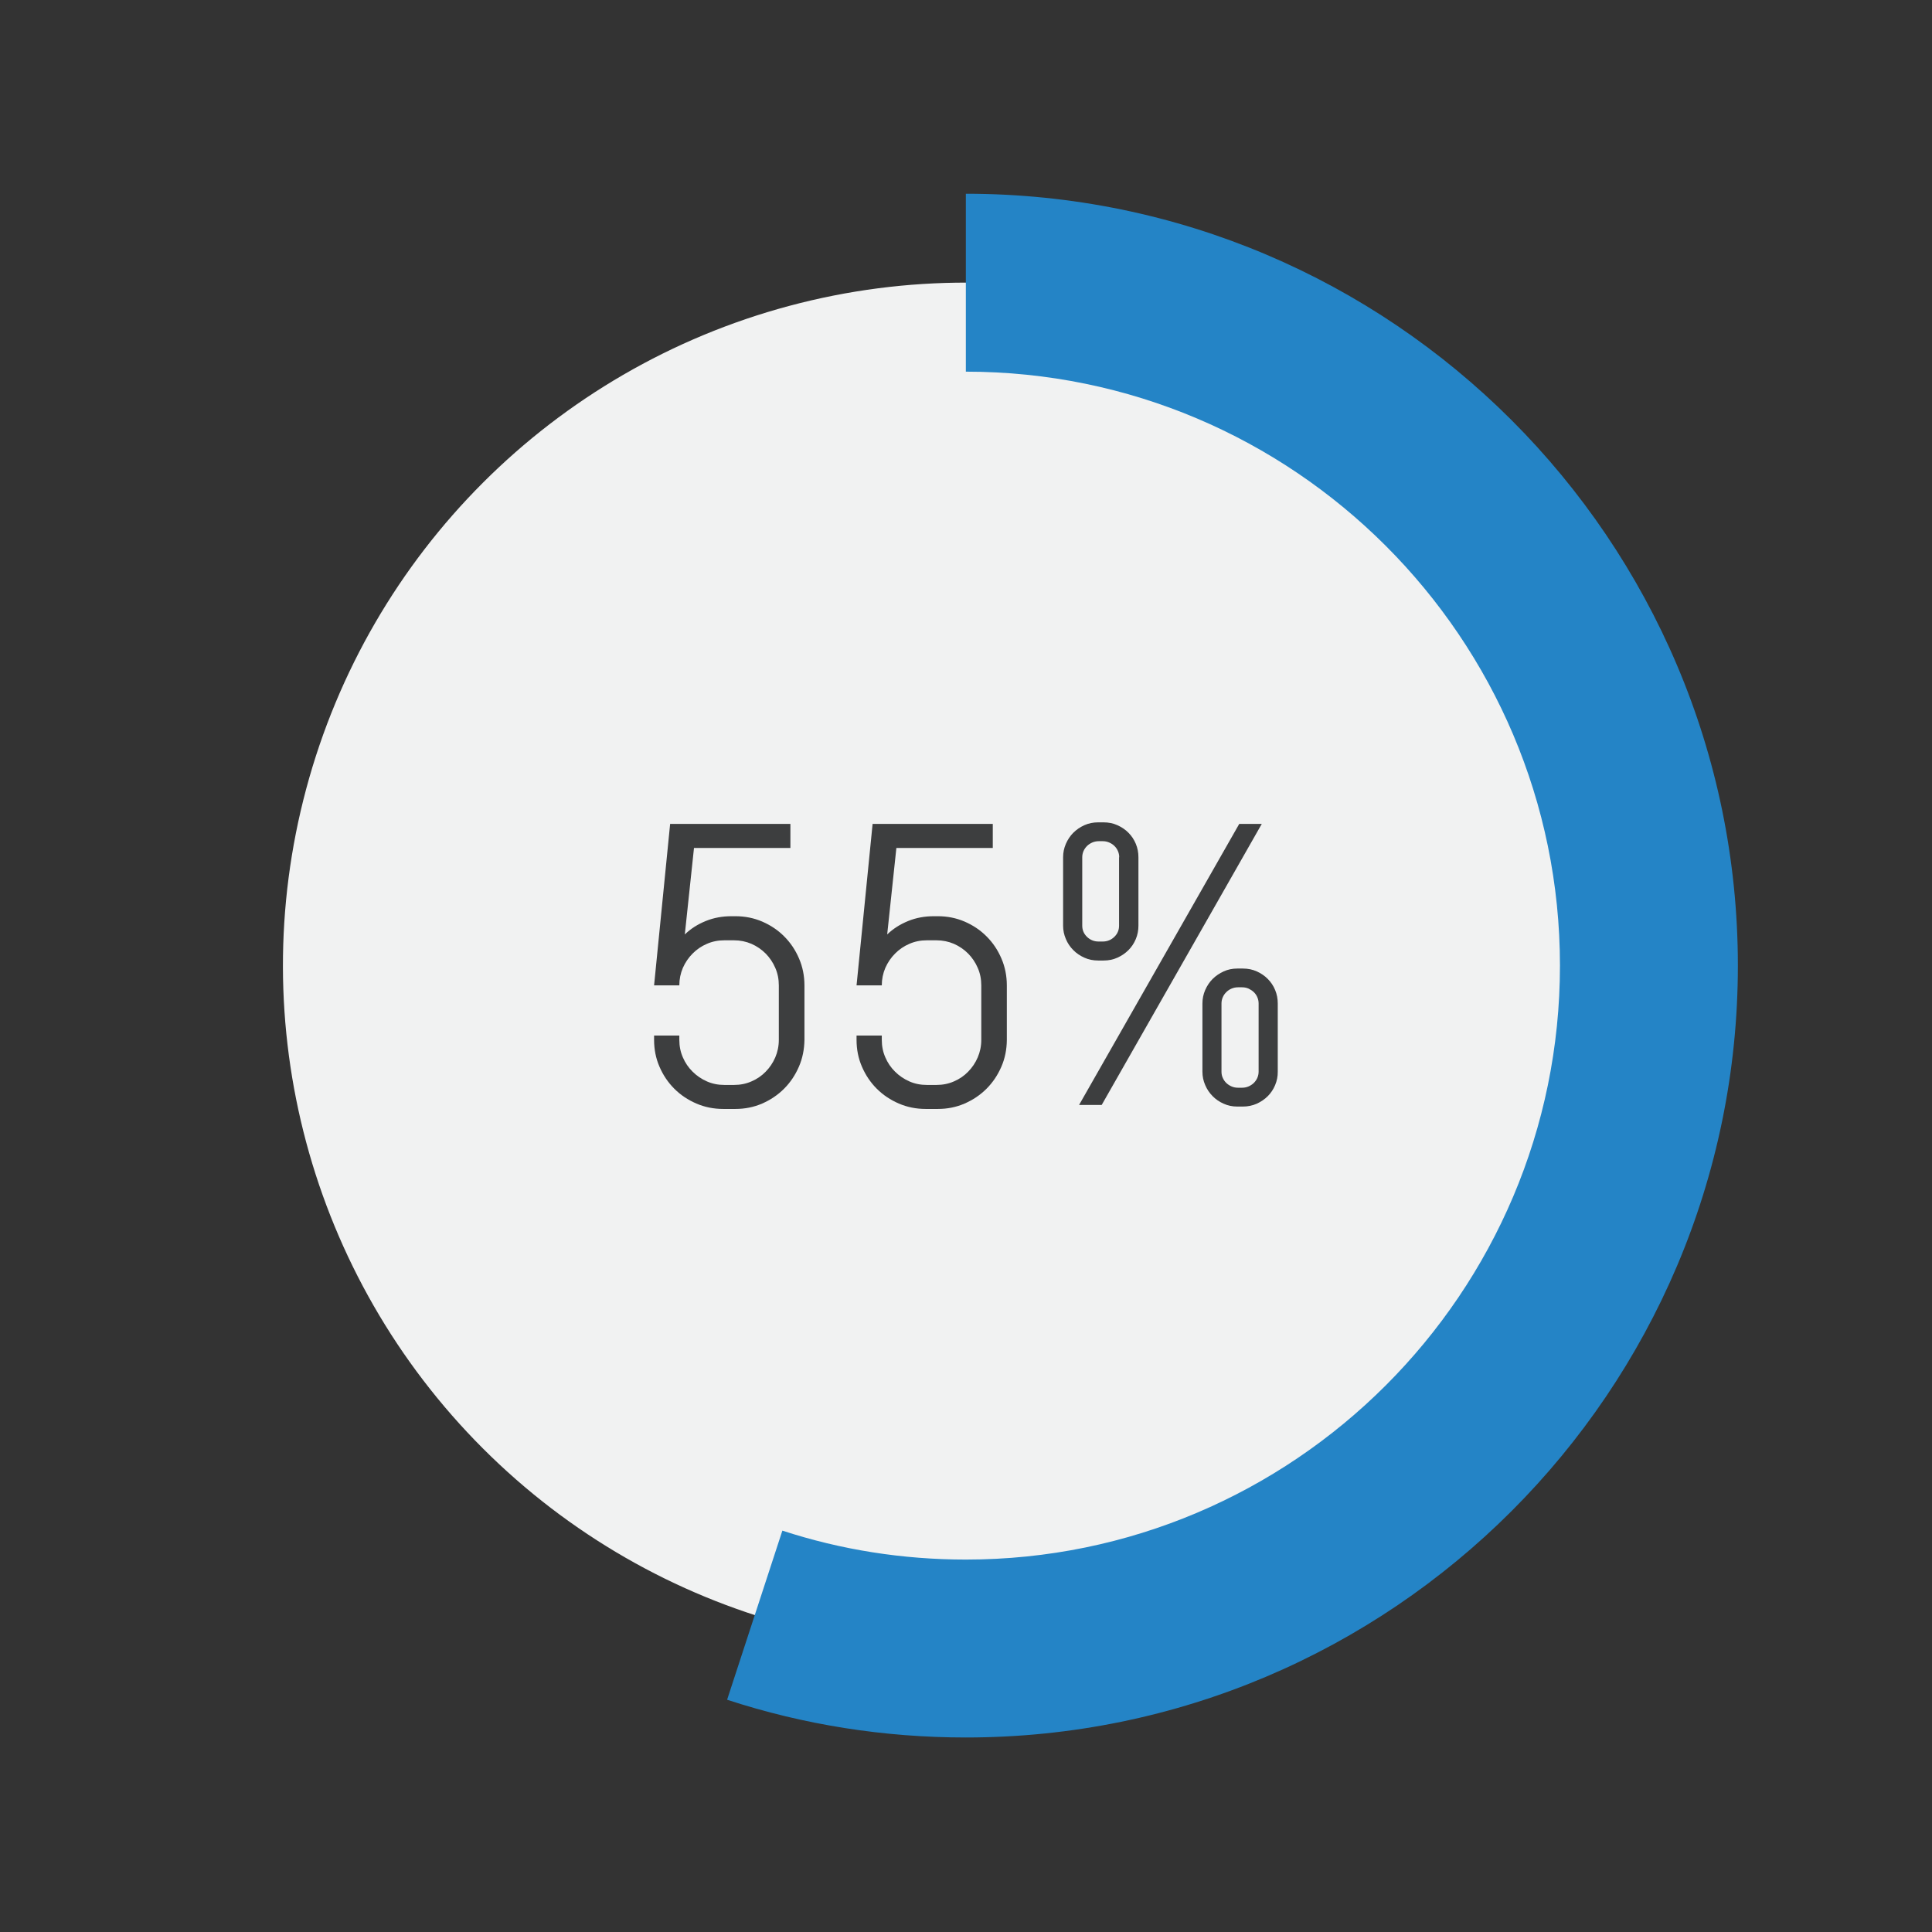 <?xml version="1.0" encoding="UTF-8"?>
<!DOCTYPE svg PUBLIC '-//W3C//DTD SVG 1.0//EN'
          'http://www.w3.org/TR/2001/REC-SVG-20010904/DTD/svg10.dtd'>
<svg height="250.3" preserveAspectRatio="xMidYMid meet" version="1.0" viewBox="-30.9 -25.1 250.3 250.3" width="250.3" xmlns="http://www.w3.org/2000/svg" xmlns:xlink="http://www.w3.org/1999/xlink" zoomAndPan="magnify"
><rect x="-30.9" y="-25.1" width="250.3" height="250.3" fill="#333333" stroke="none"/><g
  ><g
    ><g id="change1_1"
      ><circle cx="94.24" cy="100" fill="#F1F2F2" r="88.48" transform="rotate(-45.001 94.235 100.003)"
      /></g
      ><g
      ><linearGradient gradientUnits="userSpaceOnUse" id="a" x1="63.3" x2="194.246" xlink:actuate="onLoad" xlink:show="other" xlink:type="simple" y1="100" y2="100"
        ><stop offset="0" stop-color="#2484c6"
          /><stop offset="1" stop-color="#2484c6"
        /></linearGradient
        ><path d="M94.23,200c-10.6,0-21-1.64-30.93-4.89l7.16-21.91c7.61,2.49,15.61,3.75,23.77,3.75 c42.44,0,76.97-34.52,76.97-76.95c0-42.43-34.53-76.95-76.97-76.95V0c55.15,0,100.02,44.86,100.02,100 C194.25,155.14,149.38,200,94.23,200z" fill="url(#a)"
      /></g
    ></g
    ><g
    ><g fill="#3D3E3F" id="change2_1"
      ><path d="M72.6,113.1c-0.47,1.08-1.1,2.03-1.92,2.85c-0.81,0.81-1.76,1.45-2.84,1.92c-1.08,0.47-2.24,0.7-3.48,0.7 h-1.55c-1.24,0-2.4-0.23-3.49-0.7c-1.09-0.47-2.04-1.1-2.86-1.92c-0.81-0.81-1.45-1.76-1.92-2.85c-0.47-1.08-0.7-2.24-0.7-3.48 v-0.56h3.27v0.56c0,0.81,0.15,1.57,0.46,2.27c0.3,0.7,0.72,1.32,1.26,1.85c0.53,0.53,1.15,0.95,1.85,1.26 c0.7,0.31,1.46,0.46,2.27,0.46h1.24c0.81,0,1.57-0.15,2.27-0.46c0.7-0.3,1.32-0.72,1.84-1.26c0.52-0.53,0.94-1.15,1.24-1.85 c0.3-0.7,0.46-1.46,0.46-2.27v-7.06c0-0.81-0.15-1.57-0.46-2.27c-0.3-0.7-0.72-1.32-1.24-1.85c-0.53-0.53-1.14-0.95-1.84-1.26 c-0.7-0.3-1.46-0.46-2.27-0.46h-1.24c-0.81,0-1.57,0.15-2.27,0.46c-0.7,0.3-1.32,0.72-1.85,1.26c-0.53,0.53-0.95,1.15-1.26,1.85 c-0.3,0.7-0.46,1.46-0.46,2.27h-3.27l2.08-20.92H71.5v3.12H59.01l-1.19,11.2c0.78-0.75,1.68-1.32,2.72-1.74 c1.03-0.42,2.14-0.62,3.33-0.62h0.51c1.23,0,2.39,0.23,3.48,0.7c1.08,0.47,2.03,1.1,2.84,1.92c0.81,0.81,1.45,1.76,1.92,2.86 c0.47,1.09,0.7,2.26,0.7,3.49v7.06C73.3,110.86,73.07,112.02,72.6,113.1z"
        /><path d="M98.83,113.1c-0.47,1.08-1.1,2.03-1.92,2.85c-0.81,0.81-1.76,1.45-2.84,1.92 c-1.08,0.47-2.24,0.7-3.48,0.7h-1.55c-1.24,0-2.4-0.23-3.49-0.7c-1.09-0.47-2.04-1.1-2.86-1.92c-0.81-0.81-1.45-1.76-1.92-2.85 c-0.47-1.08-0.7-2.24-0.7-3.48v-0.56h3.27v0.56c0,0.81,0.15,1.57,0.46,2.27c0.3,0.7,0.72,1.32,1.26,1.85 c0.53,0.53,1.15,0.95,1.85,1.26c0.7,0.31,1.46,0.46,2.27,0.46h1.24c0.81,0,1.57-0.15,2.27-0.46c0.7-0.3,1.32-0.72,1.84-1.26 c0.52-0.53,0.94-1.15,1.24-1.85c0.3-0.7,0.46-1.46,0.46-2.27v-7.06c0-0.81-0.15-1.57-0.46-2.27c-0.3-0.7-0.72-1.32-1.24-1.85 c-0.53-0.53-1.14-0.95-1.84-1.26c-0.7-0.3-1.46-0.46-2.27-0.46h-1.24c-0.81,0-1.57,0.15-2.27,0.46c-0.7,0.3-1.32,0.72-1.85,1.26 c-0.53,0.53-0.95,1.15-1.26,1.85c-0.3,0.7-0.46,1.46-0.46,2.27h-3.27l2.08-20.92h15.57v3.12H85.23l-1.19,11.2 c0.78-0.75,1.69-1.32,2.72-1.74c1.03-0.42,2.14-0.62,3.33-0.62h0.51c1.23,0,2.39,0.23,3.48,0.7c1.08,0.47,2.03,1.1,2.84,1.92 c0.81,0.81,1.45,1.76,1.92,2.86c0.47,1.09,0.7,2.26,0.7,3.49v7.06C99.53,110.86,99.3,112.02,98.83,113.1z"
        /><path d="M116.25,96.56c-0.23,0.55-0.55,1.03-0.95,1.43c-0.41,0.41-0.88,0.73-1.43,0.98 c-0.55,0.25-1.15,0.37-1.79,0.37h-0.71c-0.64,0-1.24-0.12-1.79-0.37c-0.55-0.25-1.03-0.57-1.43-0.98 c-0.41-0.41-0.73-0.88-0.96-1.43c-0.24-0.55-0.36-1.13-0.36-1.74v-8.86c0-0.61,0.12-1.19,0.36-1.74 c0.24-0.55,0.56-1.03,0.96-1.43c0.41-0.41,0.88-0.73,1.43-0.98c0.55-0.25,1.15-0.37,1.79-0.37h0.71c0.64,0,1.24,0.12,1.79,0.37 c0.55,0.25,1.03,0.57,1.43,0.98c0.41,0.41,0.72,0.88,0.95,1.43c0.23,0.55,0.34,1.13,0.34,1.74v8.86 C116.59,95.43,116.48,96.01,116.25,96.56z M108.9,118.05l20.75-36.41h2.92l-20.74,36.41H108.9z M114.1,85.96 c0-0.29-0.06-0.56-0.17-0.81c-0.11-0.25-0.26-0.47-0.46-0.66c-0.19-0.19-0.42-0.33-0.67-0.44c-0.25-0.11-0.53-0.17-0.84-0.17 h-0.51c-0.3,0-0.58,0.06-0.84,0.17c-0.25,0.11-0.48,0.26-0.67,0.44c-0.19,0.19-0.35,0.41-0.46,0.66 c-0.11,0.25-0.17,0.53-0.17,0.81v8.86c0,0.58,0.21,1.06,0.62,1.46c0.42,0.4,0.92,0.6,1.51,0.6h0.51c0.59,0,1.1-0.2,1.51-0.6 c0.42-0.4,0.62-0.88,0.62-1.46V85.96z M134.3,115.48c-0.23,0.55-0.55,1.03-0.95,1.43c-0.41,0.41-0.89,0.73-1.43,0.98 c-0.55,0.24-1.15,0.37-1.79,0.37h-0.74c-0.63,0-1.21-0.12-1.76-0.37c-0.55-0.24-1.03-0.57-1.43-0.98 c-0.41-0.41-0.73-0.89-0.96-1.43c-0.24-0.55-0.36-1.13-0.36-1.74v-8.84c0-0.61,0.12-1.19,0.36-1.74s0.56-1.03,0.96-1.43 c0.41-0.41,0.89-0.73,1.43-0.98c0.55-0.25,1.14-0.37,1.76-0.37h0.74c0.64,0,1.24,0.12,1.79,0.37c0.55,0.25,1.03,0.57,1.43,0.98 c0.41,0.41,0.72,0.88,0.95,1.43c0.23,0.55,0.34,1.13,0.34,1.74v8.84C134.65,114.35,134.53,114.93,134.3,115.48z M132.16,104.9 c0-0.29-0.06-0.56-0.17-0.81c-0.11-0.26-0.26-0.47-0.46-0.66c-0.2-0.19-0.42-0.33-0.67-0.45c-0.25-0.11-0.53-0.17-0.84-0.17 h-0.53c-0.3,0-0.58,0.06-0.84,0.17c-0.26,0.11-0.48,0.26-0.67,0.45c-0.2,0.19-0.35,0.41-0.46,0.66 c-0.11,0.25-0.17,0.52-0.17,0.81v8.84c0,0.29,0.05,0.56,0.17,0.81c0.11,0.25,0.26,0.47,0.46,0.66c0.2,0.19,0.42,0.33,0.67,0.44 c0.25,0.11,0.53,0.17,0.84,0.17h0.53c0.3,0,0.59-0.06,0.84-0.17c0.25-0.11,0.48-0.26,0.67-0.44c0.19-0.19,0.35-0.41,0.46-0.66 c0.11-0.25,0.17-0.53,0.17-0.81V104.9z"
      /></g
    ></g
  ></g
></svg
>
